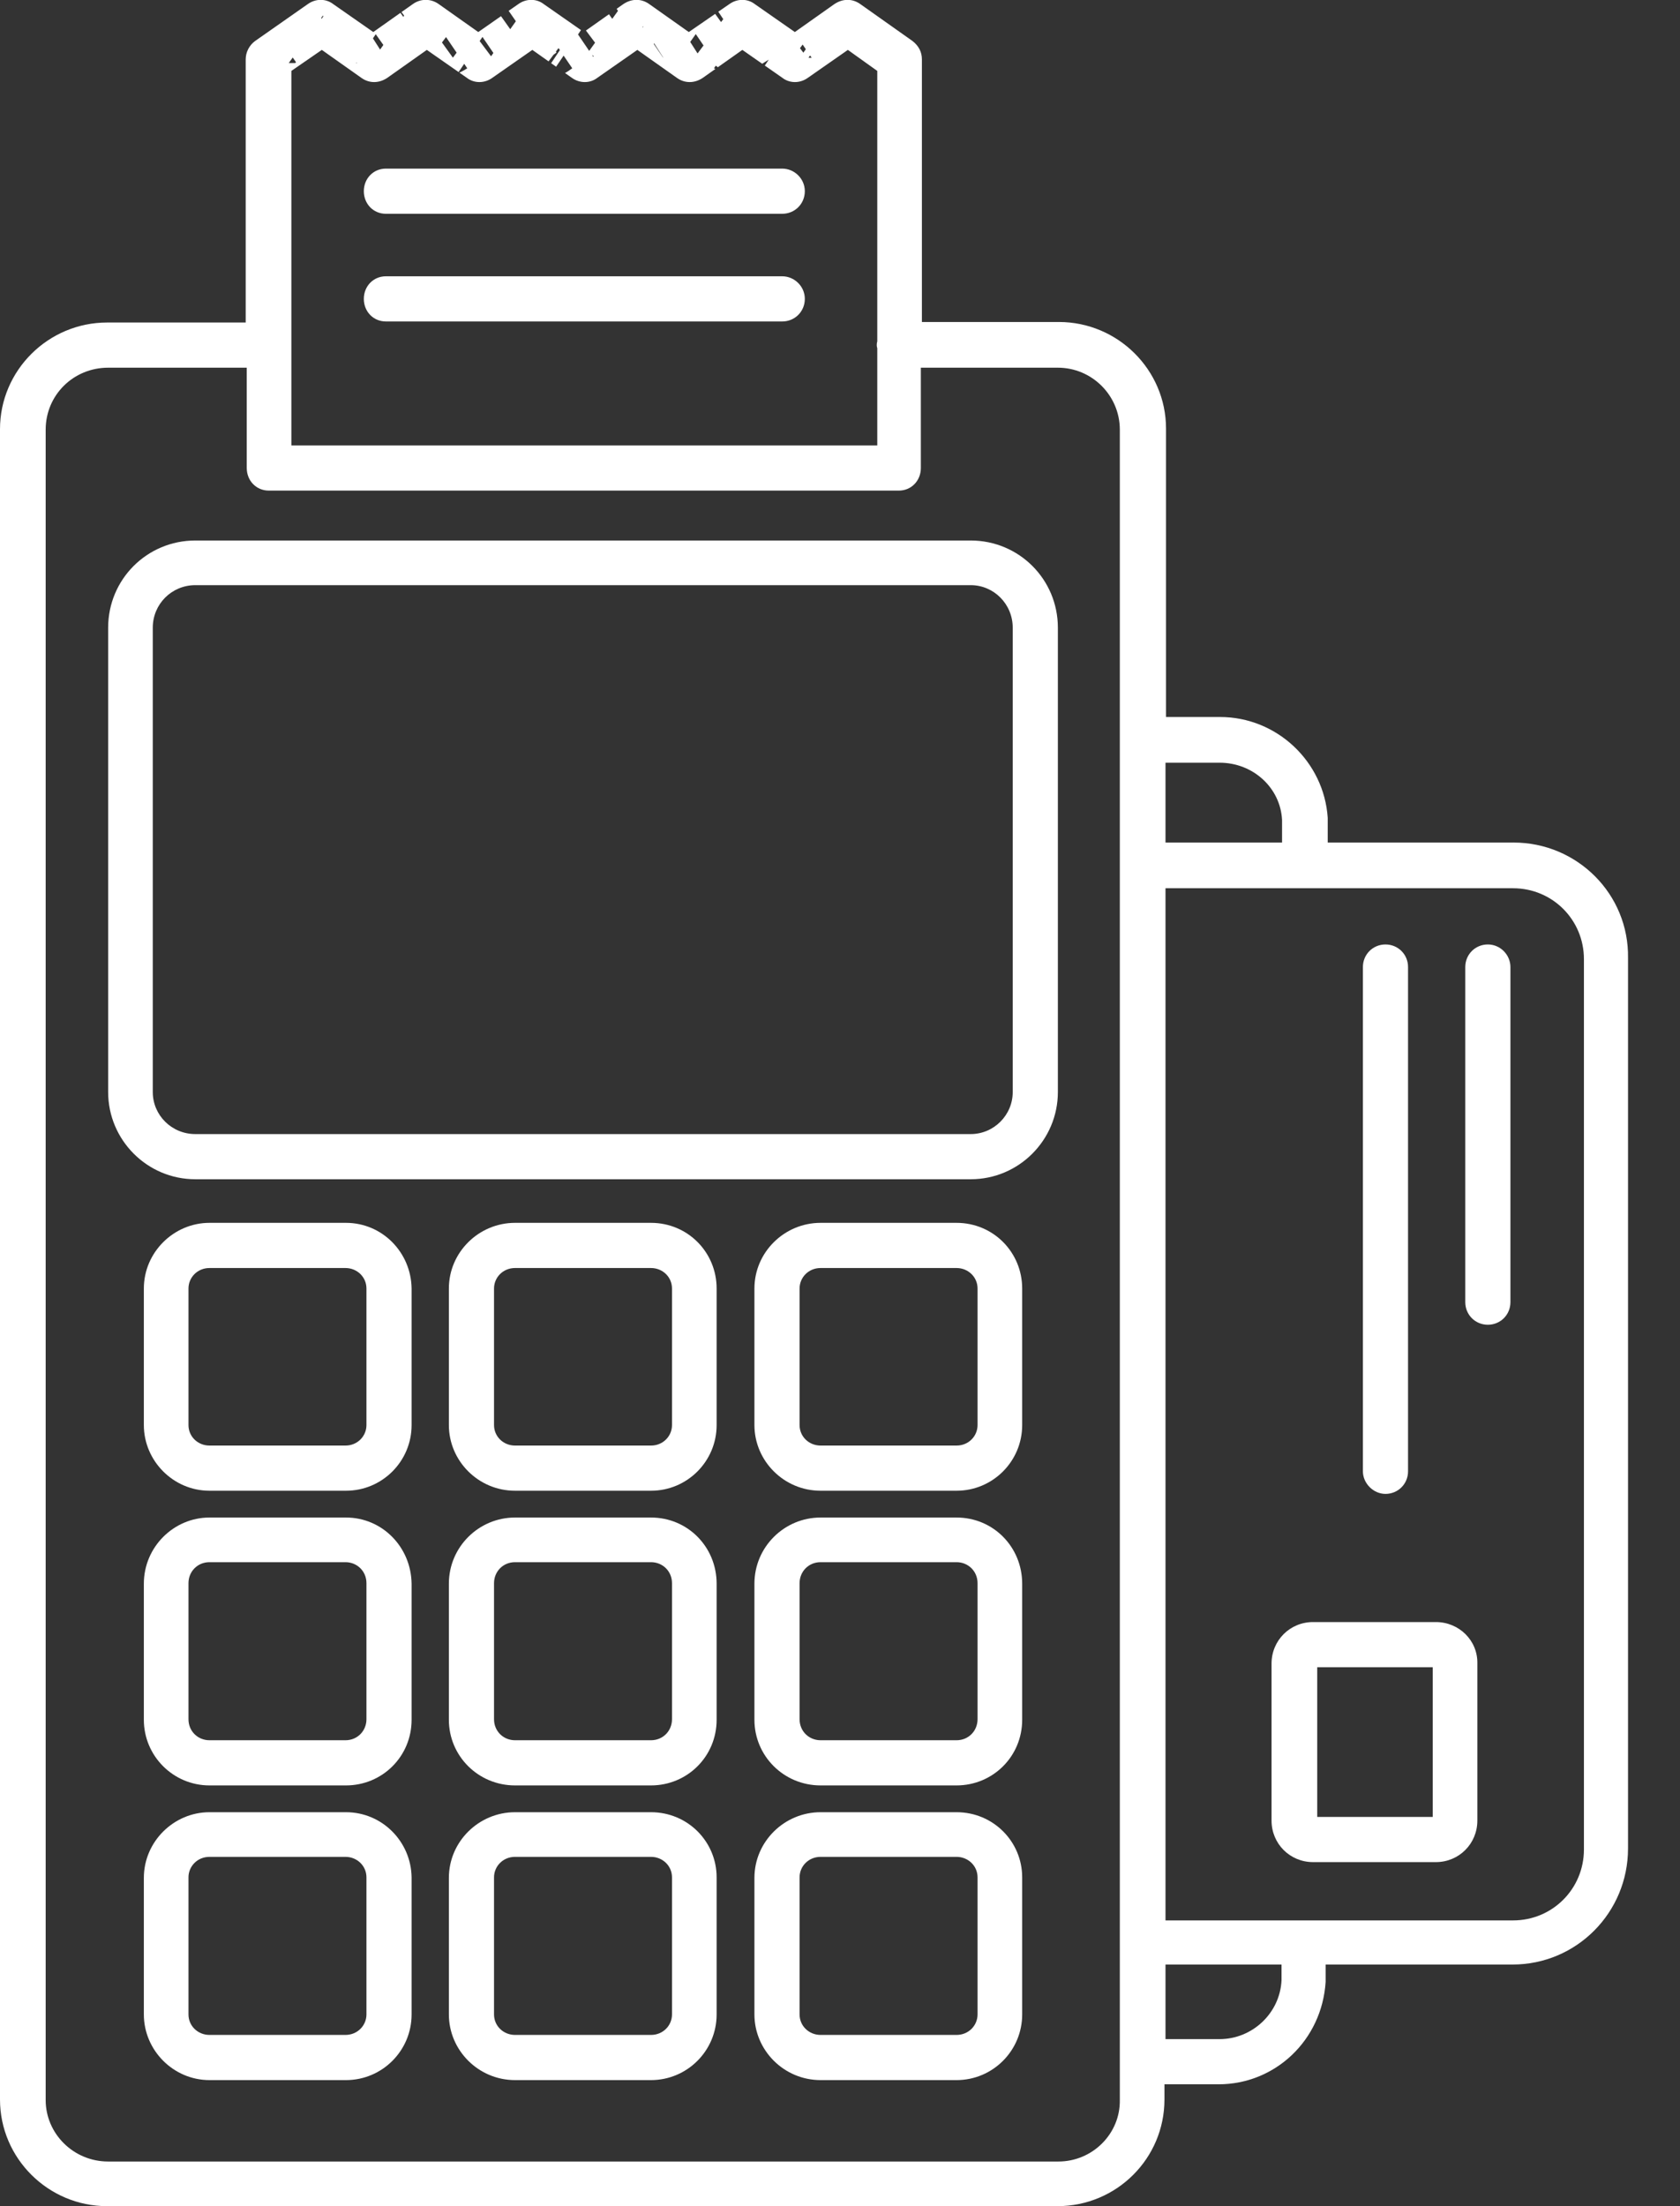 <svg version="1.2" xmlns="http://www.w3.org/2000/svg" viewBox="0 0 32 42" width="32" height="42"><rect x="0" y="0" width="32" height="42" fill="#333333" stroke="none"/><defs><clipPath clipPathUnits="userSpaceOnUse" id="cp1"><path d="m20.15 11.95v8.84c0 0.91-0.74 1.66-1.66 1.66h-14.77c-0.92 0-1.66-0.75-1.66-1.66v-8.84c0-0.92 0.74-1.66 1.66-1.66h14.77c0.92 0 1.66 0.74 1.66 1.66zm-0.86 0c0-0.45-0.36-0.81-0.8-0.81h-14.77c-0.45 0-0.81 0.36-0.81 0.81v8.84c0 0.44 0.36 0.8 0.81 0.8h14.77c0.44 0 0.8-0.36 0.8-0.8z"/></clipPath><clipPath clipPathUnits="userSpaceOnUse" id="cp2"><path d="m31.01 18.24v16.95c0 1.22-0.98 2.21-2.2 2.21h-3.56v0.33c-0.07 1.11-0.96 1.95-2.04 1.95h-1.03v0.29c0 1.12-0.91 2.03-2.04 2.03h-18.1c-1.12 0-2.04-0.91-2.04-2.03v-31.8c0-1.12 0.92-2.03 2.04-2.03h2.64v-5.01c0-0.14 0.07-0.27 0.18-0.35l1-0.7c0.15-0.11 0.35-0.11 0.49 0l0.76 0.53 0.75-0.53c0.15-0.11 0.35-0.11 0.5 0l0.75 0.53 0.76-0.53c0.15-0.11 0.35-0.11 0.49 0l0.76 0.53 0.75-0.53c0.16-0.11 0.35-0.11 0.5 0l0.75 0.53 0.77-0.53c0.15-0.11 0.35-0.11 0.49 0l0.76 0.53 0.75-0.53c0.16-0.11 0.35-0.11 0.5 0l0.99 0.7q0.18 0.14 0.18 0.35v5h2.61c1.12 0 2.04 0.91 2.04 2.03v5.49h1.03c1.08 0 1.98 0.85 2.05 1.92v0.47h3.54c1.21 0 2.2 0.98 2.18 2.2zm-8.81-3.72v1.52h2.22v-0.43c-0.03-0.61-0.55-1.09-1.19-1.09zm-16.65-6.04h11.16v-1.85q-0.01-0.03-0.01-0.06 0-0.04 0.01-0.07v-5.15l-0.56-0.4-0.76 0.53c-0.15 0.11-0.35 0.11-0.49 0l-0.76-0.53-0.75 0.53c-0.16 0.11-0.35 0.11-0.5 0l-0.75-0.53-0.76 0.53c-0.14 0.11-0.34 0.11-0.49 0l-0.75-0.53-0.76 0.53c-0.15 0.11-0.35 0.11-0.49 0l-0.76-0.53-0.75 0.53c-0.16 0.11-0.35 0.11-0.5 0l-0.75-0.53-0.58 0.4zm15.78 31.5v-31.8c0-0.65-0.53-1.18-1.18-1.18h-2.61v1.91c0 0.24-0.18 0.43-0.42 0.43h-12c-0.24 0-0.42-0.19-0.42-0.43v-1.91h-2.64c-0.66 0-1.19 0.52-1.19 1.18v31.8c0 0.64 0.53 1.17 1.19 1.17h18.1c0.65 0 1.18-0.53 1.17-1.17zm3.08-2.58h-2.21v1.42h1.03c0.62 0 1.15-0.49 1.18-1.12zm5.76-19.14c0-0.75-0.6-1.35-1.35-1.35h-6.62v19.65h6.62c0.75 0 1.35-0.6 1.35-1.35z"/></clipPath><clipPath clipPathUnits="userSpaceOnUse" id="cp3"><path d="m7.84 24.53v2.6c0 0.69-0.56 1.25-1.25 1.25h-2.6c-0.69 0-1.25-0.57-1.25-1.25v-2.6c0-0.69 0.57-1.25 1.25-1.25h2.6c0.69 0 1.24 0.56 1.25 1.25zm-0.86 0c0-0.22-0.18-0.39-0.4-0.39h-2.59c-0.23 0-0.4 0.18-0.4 0.39v2.6c0 0.22 0.18 0.39 0.4 0.39h2.59c0.23 0 0.4-0.18 0.4-0.39z"/></clipPath><clipPath clipPathUnits="userSpaceOnUse" id="cp4"><path d="m13.65 24.53v2.6c0 0.69-0.56 1.25-1.25 1.25h-2.59c-0.7 0-1.26-0.57-1.26-1.25v-2.6c0-0.69 0.57-1.25 1.26-1.25h2.59c0.7 0 1.25 0.56 1.25 1.25zm-0.85 0c0-0.22-0.18-0.39-0.4-0.39h-2.59c-0.23 0-0.4 0.18-0.4 0.39v2.6c0 0.22 0.18 0.39 0.4 0.39h2.59c0.23 0 0.4-0.18 0.4-0.39z"/></clipPath><clipPath clipPathUnits="userSpaceOnUse" id="cp5"><path d="m19.47 24.53v2.6c0 0.69-0.56 1.25-1.25 1.25h-2.59c-0.7 0-1.26-0.57-1.26-1.25v-2.6c0-0.69 0.57-1.25 1.26-1.25h2.59c0.7 0 1.25 0.56 1.25 1.25zm-0.85 0c0-0.22-0.18-0.39-0.4-0.39h-2.59c-0.23 0-0.4 0.18-0.4 0.39v2.6c0 0.22 0.18 0.39 0.4 0.39h2.59c0.23 0 0.4-0.18 0.4-0.39z"/></clipPath><clipPath clipPathUnits="userSpaceOnUse" id="cp6"><path d="m7.84 30.15v2.59c0 0.7-0.56 1.25-1.25 1.25h-2.6c-0.69 0-1.25-0.56-1.25-1.25v-2.59c0-0.7 0.57-1.26 1.25-1.26h2.6c0.69 0 1.24 0.56 1.25 1.26zm-0.86-0.01c0-0.23-0.18-0.4-0.4-0.4h-2.59c-0.23 0-0.4 0.18-0.4 0.4v2.59c0 0.23 0.18 0.4 0.4 0.4h2.59c0.23 0 0.4-0.18 0.4-0.4z"/></clipPath><clipPath clipPathUnits="userSpaceOnUse" id="cp7"><path d="m13.65 30.15v2.59c0 0.7-0.56 1.25-1.25 1.25h-2.59c-0.7 0-1.26-0.56-1.26-1.25v-2.59c0-0.7 0.57-1.26 1.26-1.26h2.59c0.7 0 1.25 0.56 1.25 1.26zm-0.85-0.01c0-0.23-0.18-0.4-0.4-0.4h-2.59c-0.23 0-0.4 0.18-0.4 0.4v2.59c0 0.23 0.18 0.4 0.4 0.4h2.59c0.23 0 0.4-0.18 0.4-0.4z"/></clipPath><clipPath clipPathUnits="userSpaceOnUse" id="cp8"><path d="m19.47 30.15v2.59c0 0.7-0.56 1.25-1.25 1.25h-2.59c-0.7 0-1.26-0.56-1.26-1.25v-2.59c0-0.7 0.57-1.26 1.26-1.26h2.59c0.7 0 1.25 0.56 1.25 1.26zm-0.85-0.01c0-0.23-0.18-0.4-0.4-0.4h-2.59c-0.23 0-0.4 0.18-0.4 0.4v2.59c0 0.23 0.18 0.4 0.4 0.4h2.59c0.23 0 0.4-0.18 0.4-0.4z"/></clipPath><clipPath clipPathUnits="userSpaceOnUse" id="cp9"><path d="m7.84 35.74v2.61c0 0.69-0.56 1.25-1.25 1.25h-2.6c-0.69 0-1.25-0.57-1.25-1.25v-2.6c0-0.69 0.57-1.25 1.25-1.25h2.6c0.69 0 1.24 0.56 1.25 1.24zm-0.86 0c0-0.22-0.18-0.39-0.4-0.39h-2.59c-0.23 0-0.4 0.18-0.4 0.39v2.61c0 0.22 0.18 0.39 0.4 0.39h2.59c0.23 0 0.4-0.18 0.4-0.39z"/></clipPath><clipPath clipPathUnits="userSpaceOnUse" id="cp10"><path d="m13.65 35.74v2.61c0 0.69-0.56 1.25-1.25 1.25h-2.59c-0.7 0-1.26-0.57-1.26-1.25v-2.6c0-0.69 0.57-1.25 1.26-1.25h2.59c0.7 0 1.25 0.56 1.25 1.24zm-0.85 0c0-0.22-0.18-0.39-0.4-0.39h-2.59c-0.23 0-0.4 0.18-0.4 0.39v2.61c0 0.22 0.18 0.39 0.4 0.39h2.59c0.23 0 0.4-0.18 0.4-0.39z"/></clipPath><clipPath clipPathUnits="userSpaceOnUse" id="cp11"><path d="m19.47 35.74v2.61c0 0.69-0.56 1.25-1.25 1.25h-2.59c-0.7 0-1.26-0.57-1.26-1.25v-2.6c0-0.69 0.57-1.25 1.26-1.25h2.59c0.7 0 1.25 0.56 1.25 1.24zm-0.85 0c0-0.22-0.18-0.39-0.4-0.39h-2.59c-0.23 0-0.4 0.18-0.4 0.39v2.61c0 0.22 0.18 0.39 0.4 0.39h2.59c0.23 0 0.4-0.18 0.4-0.39z"/></clipPath><clipPath clipPathUnits="userSpaceOnUse" id="cp12"><path d="m14.9 3.21h-7.55c-0.24 0-0.42 0.19-0.42 0.43 0 0.24 0.18 0.43 0.42 0.43h7.55c0.24 0 0.43-0.19 0.43-0.43 0-0.24-0.2-0.43-0.43-0.43z"/></clipPath><clipPath clipPathUnits="userSpaceOnUse" id="cp13"><path d="m14.9 5.26h-7.55c-0.24 0-0.42 0.19-0.42 0.43 0 0.24 0.18 0.43 0.42 0.43h7.55c0.24 0 0.43-0.19 0.43-0.43 0-0.24-0.2-0.43-0.43-0.43z"/></clipPath><clipPath clipPathUnits="userSpaceOnUse" id="cp14"><path d="m28.14 31.67v2.99c0 0.44-0.35 0.79-0.79 0.79h-2.34c-0.44 0-0.79-0.35-0.79-0.79v-2.99c0-0.44 0.35-0.79 0.79-0.79h2.34c0.44 0 0.8 0.35 0.79 0.79zm-0.85 0.07h-2.2v2.85h2.2z"/></clipPath><clipPath clipPathUnits="userSpaceOnUse" id="cp15"><path d="m26.39 28.44c0.24 0 0.43-0.19 0.43-0.43v-9.6c0-0.24-0.19-0.43-0.43-0.43-0.24 0-0.43 0.19-0.43 0.43v9.6c0 0.23 0.2 0.43 0.43 0.43z"/></clipPath><clipPath clipPathUnits="userSpaceOnUse" id="cp16"><path d="m28.34 17.98c-0.24 0-0.43 0.19-0.43 0.43v6.38c0 0.24 0.19 0.43 0.43 0.43 0.24 0 0.43-0.19 0.43-0.43v-6.38c0-0.23-0.19-0.43-0.43-0.43z"/></clipPath></defs><style>.a{fill:#fff}</style><g clip-path="url(#cp1)"><path class="a" d="m18.5 8.8h-14.8v3h14.8zm-14.8 0c-1.7 0-3.1 1.4-3.1 3.1h3c0 0 0-0.1 0.1-0.1zm-3.1 3.1v8.9h3v-8.9zm0 8.9c0 1.7 1.4 3.1 3.1 3.1v-3q0 0-0.1 0 0-0.1 0-0.1zm3.1 3.1h14.8v-3h-14.8zm14.8 0c1.7 0 3.2-1.4 3.2-3.1h-3q0 0-0.1 0.1 0 0-0.1 0zm3.2-3.1v-8.9h-3v8.9zm0-8.9c0-1.7-1.5-3.1-3.2-3.1v3c0.1 0 0.2 0.1 0.2 0.1zm-3.9 8.9c0-0.4 0.3-0.7 0.7-0.7v3c1.3 0 2.3-1 2.3-2.3zm0.7-0.7h-14.8v3h14.8zm-14.8 0c0.4 0 0.7 0.3 0.7 0.7h-3c0 1.3 1.1 2.3 2.3 2.3zm0.7 0.7v-8.9h-3v8.9zm0-8.9c0 0.4-0.3 0.7-0.7 0.7v-3c-1.3 0-2.3 1.1-2.3 2.3zm-0.7 0.7h14.8v-3h-14.8zm14.8 0c-0.4 0-0.7-0.3-0.7-0.7h3c0-1.2-1-2.3-2.3-2.3zm-0.7-0.7v8.9h3v-8.9z"/></g><g clip-path="url(#cp2)"><path class="a" d="m22.2 18.4h6.6v-3h-6.6zm6.6-3.9h-3.5v3h3.5zm-9-6.3v31.8h3v-31.8zm-2.2-2.1h-1.5v1.5h1.5zm-0.2-5.3l0.9-1.2h-0.1zm-0.9-0.7l0.8-1.3zm-0.5 0l-0.8-1.2zm-1.9 2.6c0.7 0.5 1.6 0.5 2.2 0.1l-1.7-2.5c0.4-0.3 0.8-0.3 1.2 0zm1.2-3.9c-0.6-0.5-1.5-0.4-2.1 0l1.6 2.5c-0.3 0.2-0.8 0.2-1.2 0zm-1.3 1.2l-0.9-1.2zm-1.9 2.6c0.7 0.5 1.6 0.5 2.2 0l-1.6-2.5c0.3-0.2 0.8-0.2 1.2 0.1zm1.2-3.9c-0.7-0.5-1.6-0.5-2.2 0l1.6 2.5c-0.3 0.2-0.8 0.2-1.2-0.1zm-1.3 1.3l-0.9-1.3zm-1.8 2.7c0.6 0.4 1.5 0.4 2.2 0l-1.7-2.5c0.3-0.2 0.8-0.2 1.2 0zm1.2-3.8c-0.7-0.5-1.5-0.5-2.2-0.1l1.7 2.5c-0.4 0.3-0.8 0.3-1.2 0zm-1.4 1.2l-0.8-1.2h-0.1zm-1.8 2.6c0.7 0.5 1.6 0.5 2.2 0.1l-1.7-2.5c0.4-0.2 0.8-0.3 1.2 0zm1.2-3.9c-0.6-0.4-1.5-0.4-2.2 0l1.7 2.5c-0.3 0.2-0.8 0.3-1.2 0zm-1.4 1.2l-0.8-1.2zm-1.9 2.6c0.7 0.5 1.6 0.5 2.2 0l-1.6-2.5c0.3-0.2 0.8-0.2 1.2 0.1zm1.2-3.9c-0.7-0.5-1.6-0.5-2.3 0l1.8 2.5c-0.4 0.2-0.9 0.2-1.3 0zm0.8 0.5l-0.8-0.5-1.7 2.4 0.8 0.5zm-1.6 3.2l0.6-0.4-1.7-2.4-0.6 0.4zm0.6 5.9v-7.1h-3v7.1zm15.1 31.2v-1.5h-1.5v1.5zm3.1-0.8h3.6v-3h-3.6zm3.6-3.8h-6.6v3h6.6zm3.7-16.8c0-2.1-1.7-3.8-3.7-3.8v3c0.4 0 0.7 0.4 0.7 0.7zm-5.8-2.8c-0.1-1.8-1.6-3.3-3.5-3.3v3c0.3 0 0.5 0.3 0.6 0.5zm-2.4 0.6v1.5h1.5v-1.5zm-2.2 0h-1.5v1.5h1.5zm0-1.5v-1.5h-1.5v1.5zm-17.2-15.7l-1 0.7 1.7 2.5 1-0.7zm1.1 2.1l0.9-1.3-0.9-0.6-0.8 0.6zm0.8-2.1l-0.7 0.6 1.7 2.4 0.8-0.5zm0.3 2.6l0.9 1.3zm0.8-0.6l0.8-1.2-0.8-0.6-0.9 0.6zm0.9-2.1l-0.8 0.5 1.7 2.5 0.8-0.6zm0.4 2.7l0.8 1.2zm0.8-0.5l0.9-1.3-0.9-0.6-0.9 0.6zm0.9-2.1l-0.8 0.6 1.8 2.4 0.7-0.5zm1 0.5l-0.8-0.5-1.7 2.4 0.8 0.6zm0.1 1.5l0.9-1.2-0.9-0.6-0.8 0.6zm0.9-2.1l-0.8 0.5 1.7 2.5 0.8-0.5zm0.3 2.6l0.9 1.3v-0.1zm0.7-0.5l0.9-1.2-0.9-0.6-0.8 0.6zm0.9-2.1l-0.8 0.5 1.7 2.5 0.8-0.6zm0.2 2.5v5.2h3v-5.2zm2-2.5c-0.7-0.4-1.5-0.4-2.2 0l1.7 2.5c-0.3 0.2-0.8 0.3-1.2 0zm1.8 2.3c0-0.7-0.3-1.2-0.8-1.6l-1.8 2.4c-0.2-0.2-0.4-0.5-0.4-0.8zm-3.8 5.3q0-0.1 0-0.2 0-0.1 0-0.2 0 0 0-0.1 0 0 0 0 0.1 0 0.1 0 0 0-0.1 0 0 0 0 0.1 0 0 0 0.1 0 0.1 0 0.2-0.1 0.1-0.1 0.2h3q0 0.1 0 0.2 0 0.1 0 0.2 0 0.1-0.1 0.1 0 0 0 0 0 0 0 0 0 0 0 0 0 0 0.1 0 0-0.1 0-0.1 0-0.1 0-0.2 0.1-0.1 0.1-0.3zm1.9 4.4c1 0 1.9-0.9 1.9-2h-3c0-0.5 0.5-1 1.1-1zm-14-2c0 1.1 0.9 2 2 2v-3c0.6 0 1 0.5 1 1zm1.5-1.9h1.5v-1.5h-1.5zm12.9 0v-1.5h-1.5v1.5zm2.3 33c0-0.2 0.1-0.3 0.3-0.3v3c1.5 0 2.7-1.2 2.7-2.7zm3.3 1.2c1.9 0 3.5-1.5 3.6-3.4l-3-0.2c0 0.4-0.3 0.6-0.6 0.6zm-1-2.4h-1.5v1.5h1.5zm0-1.4v-1.5h-1.5v1.5zm2.2 0h1.5v-1.5h-1.5zm-2.2-0.9h-1.5v1.5h1.5zm0-19.6v-1.5h-1.5v1.5zm3.1-1.3h1.5v-0.1zm1.5 0.4v-0.4h-3v0.4zm-2.3-0.4h1.5v-0.1zm-1.2-3.4h-1.1v3h1.1zm0.4 1.5v-5.5h-3v5.5zm0-5.5c0-2-1.6-3.6-3.5-3.6v3c0.3 0 0.5 0.3 0.5 0.6zm-3.5-3.6h-2.6v3h2.6zm-1.1 1.5v-5h-3v5zm-0.8-6.5l-1-0.7-1.7 2.4 0.9 0.7zm-1.5 1.8h1.5v-0.8l-0.6-0.4zm-0.6-0.4l0.9-1.2-0.9-0.6-0.8 0.6zm-0.2-1.6l-0.7-0.5-1.8 2.4 0.8 0.6zm0.2 3.3l0.8-0.6-1.7-2.4-0.8 0.5zm-2 0l0.8-0.5-1.8-2.5-0.7 0.6zm-0.3-3.4l-0.7-0.5-1.8 2.5 0.8 0.5zm-1.1 2.1l0.9-1.2zm-0.7 1.2l0.8-0.5-1.8-2.5-0.7 0.5zm-1.4-1.2l0.9-1.2zm-1.6 0.7l0.7 0.5 1.8-2.4-0.8-0.6zm1 0.6l0.7-0.6-1.7-2.4-0.8 0.5zm-0.2-3.3l-0.8-0.5-1.7 2.4 0.7 0.5zm-1 2.1l0.8-1.2zm-0.6 1.2l0.7-0.5-1.7-2.4-0.8 0.5zm-1.3-1.2l0.9-1.3zm-1.7 0.7l0.8 0.6 1.7-2.5-0.7-0.5zm1-2.1l-0.8 1.2zm-2.4-0.5c-0.5 0.3-0.8 1-0.8 1.6h3c0 0.3-0.1 0.6-0.5 0.8zm1.6 1.9l-0.9-1.3-0.6 0.5v0.8zm-2.4-0.3v5h3v-5zm1.5 3.5h-2.6v3h2.6zm-2.6 0c-2 0-3.6 1.6-3.6 3.6h3c0-0.3 0.3-0.6 0.6-0.6zm-3.6 3.6v31.8h3v-31.8zm0 31.8c0 1.9 1.6 3.5 3.6 3.5v-3c-0.3 0-0.6-0.2-0.6-0.5zm3.6 3.5h18.1v-3h-18.1zm18.1 0c1.9 0 3.5-1.6 3.5-3.5h-3c0 0.3-0.2 0.5-0.5 0.5zm3.5-3.5v-0.3h-3v0.3zm-1.5 1.2h1.1v-3h-1.1zm2.3-3.5l1.4 0.1 0.1-0.1zm2.3 0v-0.3h-3v0.3zm-1.5 0l1.5 0.1v-0.1zm3.5 1.2c2.1 0 3.8-1.7 3.8-3.7h-3c0 0.4-0.4 0.7-0.8 0.7zm3.8-3.7v-17h-3v17zm-3.7-16.8c-0.1 0-0.2-0.1-0.2-0.2h3c0-1.5-1.3-2.8-2.8-2.8zm-5.6-2.4c-0.1 0-0.3-0.1-0.3-0.3l3-0.2c-0.1-1.4-1.3-2.5-2.7-2.5zm-0.3-0.4v0.4h3v-0.4zm1.5-1.1h-2.3v3h2.3zm-0.8 1.5v-1.5h-3v1.5zm-1.5 0h1.1v-3h-1.1zm-17.3-15.2l0.9 1.2zm1-0.7l0.8 1.2zm1.3 0.6l-0.9 1.2 0.9 0.6 0.8-0.6zm0.2 1.6l0.8 0.5 1.7-2.5-0.8-0.5zm1.1-2.1l-0.9 1.2zm0.8 0.6l-0.9 1.2 0.9 0.6 0.9-0.6zm1.2-0.5l-0.8 1.2zm1 1.4l-0.9-1.2zm-0.3-0.9l-0.8 1.2 0.8 0.6 0.9-0.6zm0.2 1.6l0.7 0.5 1.7-2.4-0.7-0.6zm1.1-2.1l-0.9 1.3zm0.8 0.5l-0.9 1.2 0.9 0.6 0.8-0.6zm0.2 1.6l0.7 0.5 1.8-2.4-0.8-0.6zm1.1-2.1l-0.8 1.3zm0.7 0.5l-0.8 1.2 0.8 0.6 0.9-0.6zm-0.3 0.9l0.9-1.2zm0.4 0.7l0.5 0.4 1.8-2.5-0.6-0.4zm0.1-0.7l0.9 1.3v-0.1zm1.3 5.2h1.5v-0.2l-0.1-0.3zm-1.5 0q0 0.3 0.1 0.4 0 0.1 0 0.1 0 0 0 0l2.9-0.9q0-0.1 0-0.1 0 0 0 0 0 0 0 0 0 0 0 0 0 0 0 0 0 0 0 0.1 0 0.1 0 0.4zm0 0v1.9h3v-1.9zm1.5 0.4h-11.1v3h11.1zm-12-0.9v1.5h1.5v-1.5zm15.5 33.5h-18.1v3h18.1zm-18.1 0c0.2 0 0.3 0.2 0.3 0.4h-3c0 1.4 1.2 2.6 2.7 2.6zm0.3 0.4v-31.8h-3v31.8zm0-31.8c0 0.1-0.1 0.3-0.3 0.3v-3c-1.5 0-2.7 1.2-2.7 2.7zm-0.3 0.3h2.6v-3h-2.6zm1.1-1.5v1.9h3v-1.9zm2.4 1.5h-1.5v1.5h1.5zm-0.4 2.3h11.9v-3h-11.9zm11.5-2.3v1.5h1.5v-1.5zm2.4 0.4v-1.9h-3v1.9zm-1.5-0.4h2.6v-3h-2.6zm2.6 0c-0.2 0-0.3-0.1-0.3-0.3h3c0-1.5-1.2-2.7-2.7-2.7zm2 5.1h-1.5v1.5h1.5zm-0.8 26.4h-1.5zm1.5-2.4c0.1-0.2 0.2-0.3 0.4-0.3v3c1.4 0 2.6-1.1 2.6-2.5zm0.4-0.3h-1.1v3h1.1zm0.4 1.5v-1.4h-3v1.4zm-1.5 0.1h2.2v-3h-2.2zm0.7-1.5v0.3h3v-0.3zm5.8-2.2c0-0.1 0.1-0.2 0.2-0.2v3c1.5 0 2.8-1.3 2.8-2.8zm-3.4 2.2v-1.5h-1.5v1.5zm-1.6-0.9v-19.6h-3v19.6zm1.6-20.5h-1.5v1.5h1.5zm5.7 2.2h-1.5zm-2.3 0v17h3v-17z"/></g><g clip-path="url(#cp3)"><path class="a" d="m7.8 24.5h1.5zm-1.2-2.7h-2.6v3h2.6zm-2.6 0c-1.5 0-2.8 1.2-2.8 2.7h3c0 0.2-0.1 0.3-0.2 0.3zm-2.8 2.7v2.6h3v-2.6zm0 2.6c0 1.5 1.3 2.8 2.8 2.8v-3c0.1 0 0.2 0.1 0.2 0.2zm2.8 2.8h2.6v-3h-2.6zm2.6 0c1.5 0 2.7-1.3 2.7-2.8h-3c0-0.1 0.2-0.2 0.3-0.2zm2.7-2.8v-2.6h-3v2.6zm0-2.6c0-1.5-1.2-2.7-2.7-2.7v3c-0.2 0-0.3-0.2-0.3-0.3zm-3.8 2.6c0-0.5 0.5-1.1 1.1-1.1v3c1.1 0 1.9-0.8 1.9-1.9zm1.1-1.1h-2.6v3h2.6zm-2.6 0c0.6 0 1.1 0.5 1.1 1.1h-3c0 1.1 0.9 1.9 1.9 1.9zm1.1 1.1v-2.5h-3v2.5zm0-2.5c0 0.5-0.5 1.1-1.1 1.1v-3c-1.1 0-1.9 0.8-1.9 1.9zm-1.1 1.1h2.6v-3h-2.6zm2.6 0c-0.6 0-1.1-0.5-1.1-1.1h3c0-1.1-0.9-1.9-1.9-1.9zm-1.1-1.1v2.5h3v-2.5z"/></g><g clip-path="url(#cp4)"><path class="a" d="m12.4 21.8h-2.6v3h2.6zm-2.6 0c-1.5 0-2.7 1.2-2.7 2.7h3c0 0.2-0.2 0.3-0.3 0.3zm-2.7 2.7v2.6h3v-2.6zm0 2.6c0 1.5 1.2 2.8 2.7 2.8v-3c0.1 0 0.3 0.1 0.3 0.2zm2.7 2.8h2.6v-3h-2.6zm2.6 0c1.5 0 2.8-1.2 2.8-2.8h-3c0-0.1 0.1-0.2 0.2-0.2zm2.8-2.8v-2.6h-3v2.6zm0-2.6c0-1.5-1.3-2.7-2.8-2.7v3c-0.1 0-0.2-0.1-0.2-0.3zm-3.9 2.6c0-0.6 0.5-1.1 1.1-1.1v3c1.1 0 1.9-0.8 1.9-1.9zm1.1-1.1h-2.6v3h2.6zm-2.6 0c0.6 0 1.1 0.5 1.1 1.1h-3c0 1.1 0.9 1.9 1.9 1.9zm1.1 1.1v-2.6h-3v2.6zm0-2.6c0 0.6-0.5 1.1-1.1 1.1v-3c-1.1 0-1.9 0.9-1.9 1.9zm-1.1 1.1h2.6v-3h-2.6zm2.6 0c-0.6 0-1.1-0.4-1.1-1.1h3c0-1-0.9-1.9-1.9-1.9zm-1.1-1.1v2.6h3v-2.6z"/></g><g clip-path="url(#cp5)"><path class="a" d="m18.2 21.8h-2.6v3h2.6zm-2.6 0c-1.5 0-2.7 1.2-2.7 2.7h3c0 0.2-0.1 0.3-0.3 0.3zm-2.7 2.7v2.6h3v-2.6zm0 2.6c0 1.5 1.2 2.8 2.7 2.8v-3c0.2 0 0.3 0.1 0.3 0.2zm2.7 2.8h2.6v-3h-2.6zm2.6 0c1.5 0 2.8-1.2 2.8-2.8h-3c0-0.1 0.1-0.2 0.2-0.2zm2.8-2.8v-2.6h-3v2.6zm0-2.6c0-1.5-1.3-2.7-2.8-2.7v3c-0.1 0-0.2-0.1-0.2-0.3zm-3.9 2.6c0-0.6 0.5-1.1 1.1-1.1v3c1.1 0 1.9-0.8 1.9-1.9zm1.1-1.1h-2.6v3h2.6zm-2.6 0c0.6 0 1.1 0.5 1.1 1.1h-3c0 1.1 0.9 1.9 1.9 1.9zm1.1 1.1v-2.6h-3v2.6zm0-2.6c0 0.6-0.4 1.1-1.1 1.1v-3c-1 0-1.9 0.9-1.9 1.9zm-1.1 1.1h2.6v-3h-2.6zm2.6 0c-0.6 0-1.1-0.4-1.1-1.1h3c0-1-0.9-1.9-1.9-1.9zm-1.1-1.1v2.6h3v-2.6z"/></g><g clip-path="url(#cp6)"><path class="a" d="m7.8 30.1h1.5zm-1.2-2.7h-2.6v3h2.6zm-2.6 0c-1.5 0-2.8 1.2-2.8 2.7h3c0 0.2-0.1 0.3-0.2 0.3zm-2.8 2.7v2.6h3v-2.6zm0 2.6c0 1.5 1.3 2.8 2.8 2.8v-3c0.1 0 0.2 0.1 0.2 0.2zm2.8 2.8h2.6v-3h-2.6zm2.6 0c1.5 0 2.7-1.2 2.7-2.8h-3c0-0.1 0.2-0.2 0.3-0.2zm2.7-2.8v-2.6h-3v2.6zm0-2.6c0-1.5-1.2-2.7-2.7-2.7v3c-0.2 0-0.3-0.1-0.3-0.3zm-3.8 2.7c0-0.6 0.5-1.2 1.1-1.2v3c1.1 0 1.9-0.8 1.9-1.8zm1.1-1.2h-2.6v3h2.6zm-2.6 0c0.6 0 1.1 0.5 1.1 1.2h-3c0 1 0.9 1.8 1.9 1.8zm1.1 1.2v-2.6h-3v2.6zm0-2.6c0 0.5-0.5 1.1-1.1 1.1v-3c-1.1 0-1.9 0.8-1.9 1.9zm-1.1 1.1h2.6v-3h-2.6zm2.6 0c-0.6 0-1.1-0.5-1.1-1.1h3c0-1.1-0.9-1.9-1.9-1.9zm-1.1-1.1v2.6h3v-2.6z"/></g><g clip-path="url(#cp7)"><path class="a" d="m12.4 27.4h-2.6v3h2.6zm-2.6 0c-1.5 0-2.7 1.2-2.7 2.7h3c0 0.2-0.2 0.3-0.3 0.3zm-2.7 2.7v2.6h3v-2.6zm0 2.6c0 1.6 1.2 2.8 2.7 2.8v-3c0.1 0 0.3 0.1 0.3 0.2zm2.7 2.8h2.6v-3h-2.6zm2.6 0c1.5 0 2.8-1.2 2.8-2.8h-3c0-0.1 0.1-0.2 0.2-0.2zm2.8-2.8v-2.6h-3v2.6zm0-2.6c0-1.5-1.3-2.7-2.8-2.7v3c-0.1 0-0.2-0.1-0.2-0.3zm-3.9 2.6c0-0.6 0.5-1.1 1.1-1.1v3c1.1 0 1.9-0.8 1.9-1.9zm1.1-1.1h-2.6v3h2.6zm-2.6 0c0.6 0 1.1 0.5 1.1 1.1h-3c0 1.1 0.9 1.9 1.9 1.9zm1.1 1.1v-2.6h-3v2.6zm0-2.6c0 0.6-0.5 1.1-1.1 1.1v-3c-1.1 0-1.9 0.9-1.9 1.9zm-1.1 1.1h2.6v-3h-2.6zm2.6 0c-0.6 0-1.1-0.4-1.1-1.1h3c0-1-0.9-1.9-1.9-1.9zm-1.1-1.1v2.6h3v-2.6z"/></g><g clip-path="url(#cp8)"><path class="a" d="m18.2 27.4h-2.6v3h2.6zm-2.6 0c-1.5 0-2.7 1.2-2.7 2.7h3c0 0.2-0.1 0.3-0.3 0.3zm-2.7 2.7v2.6h3v-2.6zm0 2.6c0 1.6 1.2 2.8 2.7 2.8v-3c0.2 0 0.3 0.1 0.3 0.2zm2.7 2.8h2.6v-3h-2.6zm2.6 0c1.5 0 2.8-1.2 2.8-2.8h-3c0-0.1 0.1-0.2 0.2-0.2zm2.8-2.8v-2.6h-3v2.6zm0-2.6c0-1.5-1.3-2.7-2.8-2.7v3c-0.1 0-0.2-0.1-0.2-0.3zm-3.9 2.6c0-0.6 0.5-1.1 1.1-1.1v3c1.1 0 1.9-0.8 1.9-1.9zm1.1-1.1h-2.6v3h2.6zm-2.6 0c0.6 0 1.1 0.5 1.1 1.1h-3c0 1.1 0.9 1.9 1.9 1.9zm1.1 1.1v-2.6h-3v2.6zm0-2.6c0 0.6-0.4 1.1-1.1 1.1v-3c-1 0-1.9 0.9-1.9 1.9zm-1.1 1.1h2.6v-3h-2.6zm2.6 0c-0.6 0-1.1-0.4-1.1-1.1h3c0-1-0.9-1.9-1.9-1.9zm-1.1-1.1v2.6h3v-2.6z"/></g><g clip-path="url(#cp9)"><path class="a" d="m7.8 35.7h1.5zm-1.2-2.7h-2.6v3h2.6zm-2.6 0c-1.5 0-2.8 1.2-2.8 2.7h3c0 0.2-0.1 0.3-0.2 0.3zm-2.8 2.7v2.6h3v-2.6zm0 2.6c0 1.5 1.3 2.8 2.8 2.8v-3c0.1 0 0.2 0.1 0.2 0.2zm2.8 2.8h2.6v-3h-2.6zm2.6 0c1.5 0 2.7-1.2 2.7-2.8h-3c0-0.1 0.2-0.2 0.3-0.2zm2.7-2.8v-2.6h-3v2.6zm0-2.6c0-1.5-1.2-2.7-2.7-2.7v3c-0.2 0-0.3-0.1-0.3-0.3zm-3.8 2.7c0-0.6 0.5-1.1 1.1-1.1v3c1.1 0 1.9-0.9 1.9-1.9zm1.1-1.1h-2.6v3h2.6zm-2.6 0c0.6 0 1.1 0.4 1.1 1.1h-3c0 1 0.9 1.9 1.9 1.9zm1.1 1.1v-2.6h-3v2.6zm0-2.6c0 0.6-0.5 1.1-1.1 1.1v-3c-1.1 0-1.9 0.8-1.9 1.9zm-1.1 1.1h2.6v-3h-2.6zm2.6 0c-0.6 0-1.1-0.5-1.1-1.1h3c0-1.1-0.9-1.9-1.9-1.9zm-1.1-1.1v2.6h3v-2.6z"/></g><g clip-path="url(#cp10)"><path class="a" d="m12.4 33h-2.6v3h2.6zm-2.6 0c-1.5 0-2.7 1.2-2.7 2.8h3c0 0.1-0.2 0.2-0.3 0.2zm-2.7 2.8v2.5h3v-2.5zm0 2.5c0 1.6 1.2 2.8 2.7 2.8v-3c0.1 0 0.3 0.1 0.3 0.2zm2.7 2.8h2.6v-3h-2.6zm2.6 0c1.5 0 2.8-1.2 2.8-2.8h-3c0-0.1 0.1-0.2 0.2-0.2zm2.8-2.8v-2.6h-3v2.6zm0-2.6c0-1.5-1.3-2.7-2.8-2.7v3c-0.1 0-0.2-0.1-0.2-0.3zm-3.9 2.6c0-0.5 0.5-1.1 1.1-1.1v3c1.1 0 1.9-0.8 1.9-1.9zm1.1-1.1h-2.6v3h2.6zm-2.6 0c0.6 0 1.1 0.5 1.1 1.1h-3c0 1.1 0.9 1.9 1.9 1.9zm1.1 1.1v-2.6h-3v2.6zm0-2.6c0 0.6-0.5 1.1-1.1 1.1v-3c-1.1 0-1.9 0.9-1.9 1.9zm-1.1 1.1h2.6v-3h-2.6zm2.6 0c-0.6 0-1.1-0.4-1.1-1.1h3c0-1-0.9-1.9-1.9-1.9zm-1.1-1.1v2.6h3v-2.6z"/></g><g clip-path="url(#cp11)"><path class="a" d="m18.2 33h-2.6v3h2.6zm-2.6 0c-1.5 0-2.7 1.2-2.7 2.8h3c0 0.1-0.1 0.2-0.3 0.2zm-2.7 2.8v2.5h3v-2.5zm0 2.5c0 1.6 1.2 2.8 2.7 2.8v-3c0.2 0 0.3 0.1 0.3 0.2zm2.7 2.8h2.6v-3h-2.6zm2.6 0c1.5 0 2.8-1.2 2.8-2.8h-3c0-0.1 0.1-0.2 0.2-0.2zm2.8-2.8v-2.6h-3v2.6zm0-2.6c0-1.5-1.3-2.7-2.8-2.7v3c-0.1 0-0.2-0.1-0.2-0.3zm-3.9 2.6c0-0.5 0.5-1.1 1.1-1.1v3c1.1 0 1.9-0.8 1.9-1.9zm1.1-1.1h-2.6v3h2.6zm-2.6 0c0.6 0 1.1 0.5 1.1 1.1h-3c0 1.1 0.9 1.9 1.9 1.9zm1.1 1.1v-2.6h-3v2.6zm0-2.6c0 0.6-0.4 1.1-1.1 1.1v-3c-1 0-1.9 0.9-1.9 1.9zm-1.1 1.1h2.6v-3h-2.6zm2.6 0c-0.6 0-1.1-0.4-1.1-1.1h3c0-1-0.9-1.9-1.9-1.9zm-1.1-1.1v2.6h3v-2.6z"/></g><g clip-path="url(#cp12)"><path class="a" d="m14.9 1.7h-7.5v3h7.5zm-7.5 0c-1.1 0-2 0.9-2 1.9h3c0 0.6-0.5 1.1-1 1.1zm-2 1.9c0 1.1 0.9 2 2 2v-3c0.5 0 1 0.5 1 1zm2 2h7.5v-3h-7.5zm7.5 0c1.1 0 1.9-0.9 1.9-2h-3c0-0.5 0.5-1 1.1-1zm1.9-2c0-1-0.9-1.9-1.9-1.9v3c-0.6 0-1.1-0.4-1.1-1.1z"/></g><g clip-path="url(#cp13)"><path class="a" d="m14.9 3.8h-7.5v3h7.5zm-7.5 0c-1.1 0-2 0.8-2 1.9h3c0 0.6-0.5 1.1-1 1.1zm-2 1.9c0 1.1 0.9 1.9 2 1.9v-3c0.5 0 1 0.5 1 1.1zm2 1.9h7.5v-3h-7.5zm7.5 0c1.1 0 1.9-0.8 1.9-1.9h-3c0-0.6 0.5-1.1 1.1-1.1zm1.9-1.9c0-1.1-0.9-1.9-1.9-1.9v3c-0.6 0-1.1-0.5-1.1-1.1z"/></g><g clip-path="url(#cp14)"><path class="a" d="m29.6 31.7c0.1-1.3-1-2.3-2.2-2.3v3c-0.4 0-0.8-0.3-0.8-0.8zm-2.2 5.3c1.2 0 2.2-1 2.2-2.3h-3c0-0.4 0.4-0.7 0.8-0.7zm-4.7-2.3c0 1.3 1 2.3 2.3 2.3v-3c0.4 0 0.7 0.3 0.7 0.7zm2.3-5.3c-1.3 0-2.3 1-2.3 2.3h3c0 0.4-0.3 0.7-0.7 0.7zm2.3 2.4h1.5v-1.5h-1.5zm0.1-2.4h-2.4v3h2.4zm-2.3 2.4v-1.5h-1.5v1.5zm-2.4-0.1v3h3v-3zm2.4 2.9h-1.5v1.5h1.5zm-0.1 2.4h2.4v-3h-2.4zm2.3-2.4v1.5h1.5v-1.5zm2.3 0.1v-3h-3v3zm-1.5-3h-1.5zm-0.8 1.4h-2.2v3h2.2zm-0.7 1.5v-2.8h-3v2.8zm-1.5-1.3h2.2v-3h-2.2zm0.7-1.5v2.8h3v-2.8z"/></g><g clip-path="url(#cp15)"><path class="a" d="m26.4 29.9c1.1 0 1.9-0.8 1.9-1.9h-3c0-0.6 0.5-1.1 1.1-1.1zm1.9-1.9v-9.6h-3v9.6zm0-9.6c0-1.1-0.8-1.9-1.9-1.9v3c-0.6 0-1.1-0.5-1.1-1.1zm-1.9-1.9c-1.1 0-1.9 0.8-1.9 1.9h3c0 0.6-0.5 1.1-1.1 1.1zm-1.9 1.9v9.6h3v-9.6zm0 9.6c0 1.1 0.8 1.9 1.9 1.9v-3c0.6 0 1.1 0.5 1.1 1.1z"/></g><g clip-path="url(#cp16)"><path class="a" d="m28.3 16.5c-1 0-1.9 0.8-1.9 1.9h3c0 0.6-0.5 1.1-1.1 1.1zm-1.9 1.9v6.4h3v-6.4zm0 6.4c0 1.1 0.9 1.9 1.9 1.9v-3c0.6 0 1.1 0.5 1.1 1.1zm1.9 1.9c1.1 0 2-0.8 2-1.9h-3c0-0.6 0.4-1.1 1-1.1zm2-1.9v-6.4h-3v6.4zm0-6.4c0-1-0.9-1.9-2-1.9v3c-0.6 0-1-0.5-1-1.1z"/></g></svg>